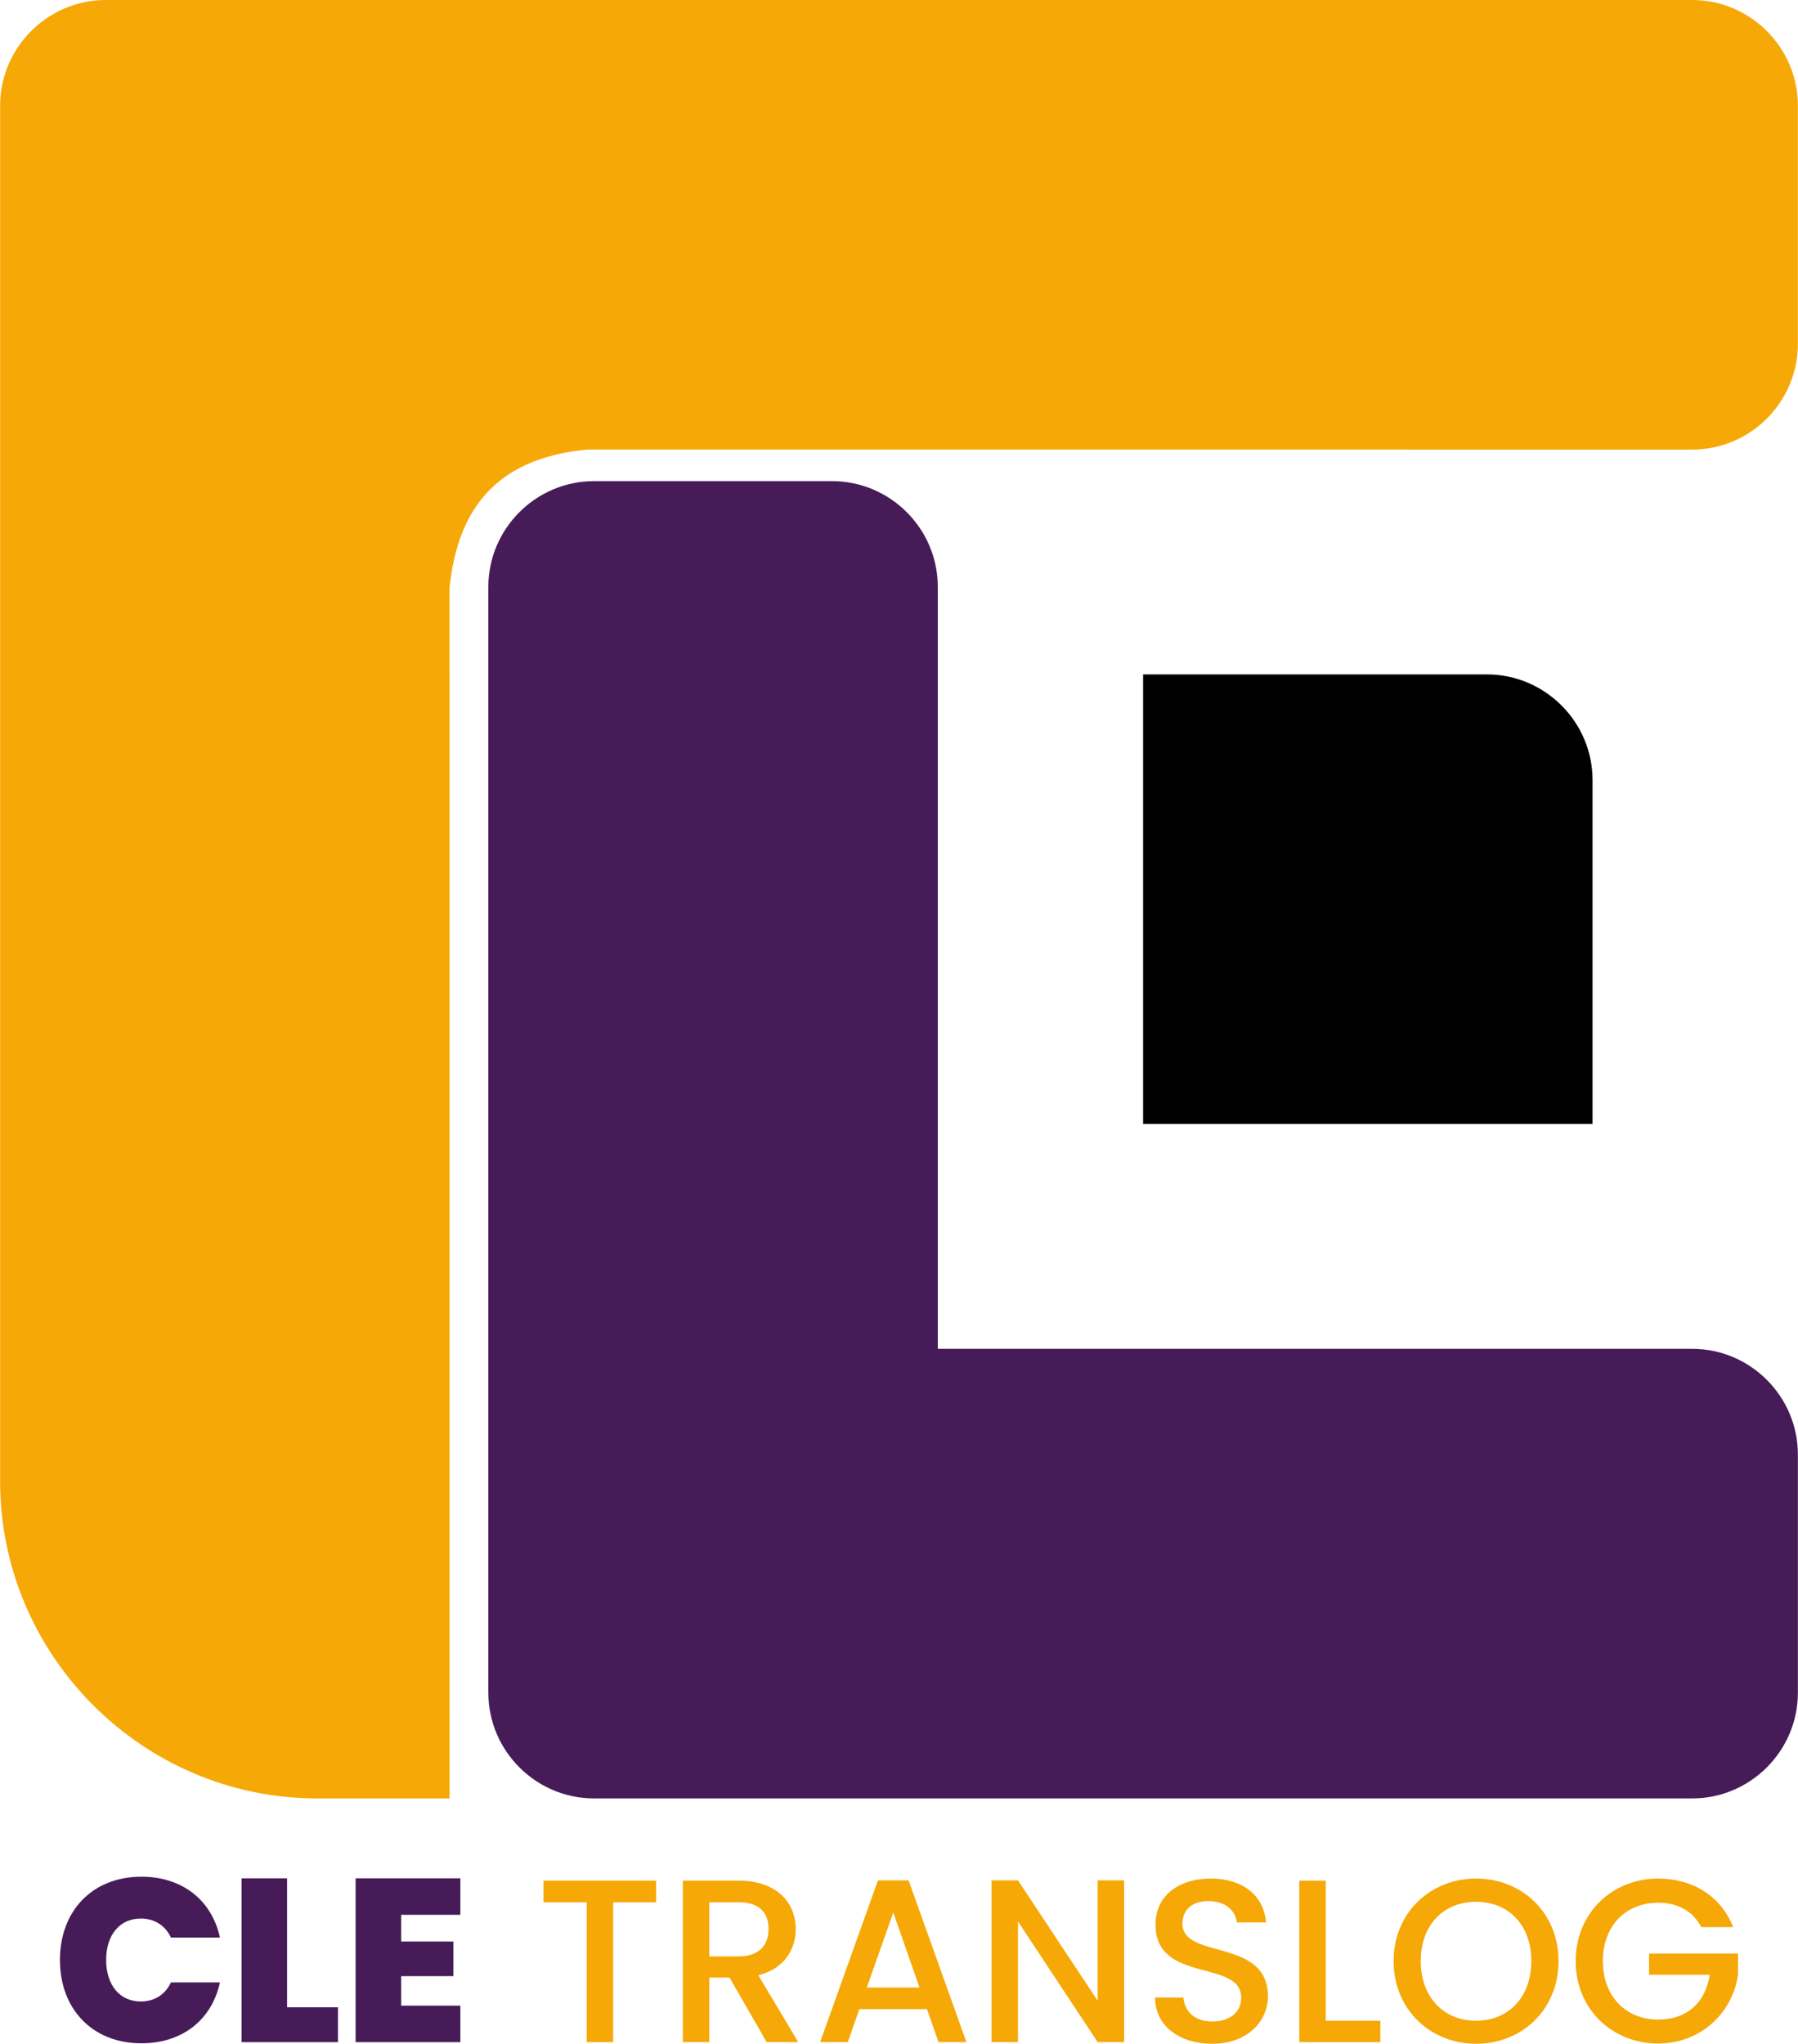<?xml version="1.0" encoding="UTF-8"?>
<!DOCTYPE svg PUBLIC "-//W3C//DTD SVG 1.0//EN" "http://www.w3.org/TR/2001/REC-SVG-20010904/DTD/svg10.dtd">
<!-- Creator: CorelDRAW -->
<svg xmlns="http://www.w3.org/2000/svg" xml:space="preserve" width="932px" height="1059px" version="1.0" style="shape-rendering:geometricPrecision; text-rendering:geometricPrecision; image-rendering:optimizeQuality; fill-rule:evenodd; clip-rule:evenodd"
viewBox="0 0 932 1059.14"
 xmlns:xlink="http://www.w3.org/1999/xlink"
 xmlns:xodm="http://www.corel.com/coreldraw/odm/2003">
 <defs>
  <style type="text/css">
   <![CDATA[
    .fil2 {fill:black}
    .fil1 {fill:#461B58}
    .fil0 {fill:#F6A806}
    .fil3 {fill:#461B58;fill-rule:nonzero}
    .fil4 {fill:#F6A806;fill-rule:nonzero}
   ]]>
  </style>
 </defs>
 <g id="Layer_x0020_1">
  <path class="fil0" d="M233 0l644.22 0c30.13,0 54.78,24.65 54.78,54.78l0 123.44c0,30.13 -24.65,54.78 -54.78,54.78l-572.63 -0.02c-48.6,4.43 -67.53,32.21 -71.61,71.61l0.02 627.41 -68.66 0c-90.39,0 -164.34,-73.95 -164.34,-164.34l0 -712.88c0,-30.13 24.65,-54.78 54.78,-54.78l178.22 0z"/>
  <path class="fil1" d="M486.11 699l391.11 0c30.13,0 54.78,24.65 54.78,54.78l0 123.44c0,30.13 -24.65,54.78 -54.78,54.78l-391.11 0 -178.22 0c-30.12,0 -54.78,-24.65 -54.78,-54.78l0 -573.1c0,-30.13 24.65,-54.78 54.78,-54.78l123.44 0c30.13,0 54.78,24.66 54.78,54.78l0 394.88z"/>
  <path class="fil2" d="M592.55 349.5l178.23 0c30.12,0 54.77,24.65 54.77,54.78l0 178.22 -233 0 0 -233z"/>
  <path class="fil3" d="M31.01 1015.67c0,25.41 16.74,43.23 42.26,43.23 21.32,0 36.49,-12.28 40.7,-31.55l-25.4 0c-3.01,6.39 -8.67,9.88 -15.66,9.88 -10.83,0 -17.94,-8.43 -17.94,-21.56 0,-13 7.11,-21.43 17.94,-21.43 6.99,0 12.65,3.49 15.66,9.87l25.4 0c-4.21,-19.26 -19.38,-31.54 -40.7,-31.54 -25.52,0 -42.26,17.82 -42.26,43.1z"/>
  <polygon id="_1" class="fil3" points="125.17,973.41 125.17,1058.3 175.14,1058.3 175.14,1040.24 148.77,1040.24 148.77,973.41 "/>
  <polygon id="_2" class="fil3" points="238.6,973.41 184.3,973.41 184.3,1058.3 238.6,1058.3 238.6,1039.4 207.9,1039.4 207.9,1024.1 234.99,1024.1 234.99,1006.16 207.9,1006.16 207.9,992.31 238.6,992.31 "/>
  <polygon id="_3" class="fil4" points="281.69,985.81 304.09,985.81 304.09,1058.3 317.81,1058.3 317.81,985.81 340.09,985.81 340.09,974.61 281.69,974.61 "/>
  <path id="_4" class="fil4" d="M398.37 999.66c0,8.31 -4.81,14.21 -15.53,14.21l-15.17 0 0 -28.06 15.17 0c10.72,0 15.53,5.42 15.53,13.85zm-44.43 -25.05l0 83.69 13.73 0 0 -33.47 10.47 0 19.27 33.47 16.37 0 -20.71 -34.68c14.09,-3.49 19.39,-14.09 19.39,-23.96 0,-13.61 -9.75,-25.05 -29.62,-25.05l-28.9 0z"/>
  <path id="_5" class="fil4" d="M486.52 1058.3l14.44 0 -29.98 -83.81 -15.89 0 -29.99 83.81 14.33 0 6.02 -17.1 35.04 0 6.03 17.1zm-9.88 -28.3l-27.33 0 13.72 -38.89 13.61 38.89z"/>
  <polygon id="_6" class="fil4" points="569,974.49 569,1036.87 527.7,974.49 513.97,974.49 513.97,1058.3 527.7,1058.3 527.7,995.81 569,1058.3 582.73,1058.3 582.73,974.49 "/>
  <path id="_7" class="fil4" d="M657.26 1034.58c0,-30.59 -44.31,-18.79 -44.31,-37.69 0,-8.07 6.14,-11.92 14.09,-11.68 8.67,0.24 13.61,5.42 14.09,11.08l15.17 0c-1.21,-14.33 -12.52,-22.76 -28.54,-22.76 -17.1,0 -28.78,9.15 -28.78,23.84 0,30.83 44.43,17.7 44.43,37.93 0,7.11 -5.41,12.28 -15.05,12.28 -9.51,0 -14.33,-5.54 -14.93,-12.4l-14.69 0c0,14.81 12.88,23.96 29.62,23.96 18.67,0 28.9,-12.04 28.9,-24.56z"/>
  <polygon id="_8" class="fil4" points="673.52,974.61 673.52,1058.3 715.54,1058.3 715.54,1047.22 687.24,1047.22 687.24,974.61 "/>
  <path id="_9" class="fil4" d="M807.9 1016.28c0,-25.05 -18.91,-42.75 -42.75,-42.75 -23.6,0 -42.74,17.7 -42.74,42.75 0,25.16 19.14,42.86 42.74,42.86 23.84,0 42.75,-17.7 42.75,-42.86zm-71.41 0c0,-18.91 12.04,-30.71 28.66,-30.71 16.62,0 28.66,11.8 28.66,30.71 0,18.9 -12.04,30.94 -28.66,30.94 -16.62,0 -28.66,-12.04 -28.66,-30.94z"/>
  <path id="_10" class="fil4" d="M859.56 973.53c-23.6,0 -42.75,17.7 -42.75,42.75 0,25.16 19.15,42.74 42.75,42.74 22.51,0 38.89,-16.49 41.42,-35.88l0 -10.72 -46.12 0 0 10.96 31.43 0c-2.05,14.09 -11.56,23.24 -26.73,23.24 -16.62,0 -28.66,-11.92 -28.66,-30.34 0,-18.43 12.04,-30.23 28.66,-30.23 9.99,0 17.94,4.22 22.39,12.65l16.5 0c-6.38,-16.38 -21.43,-25.17 -38.89,-25.17z"/>
 </g>
</svg>
